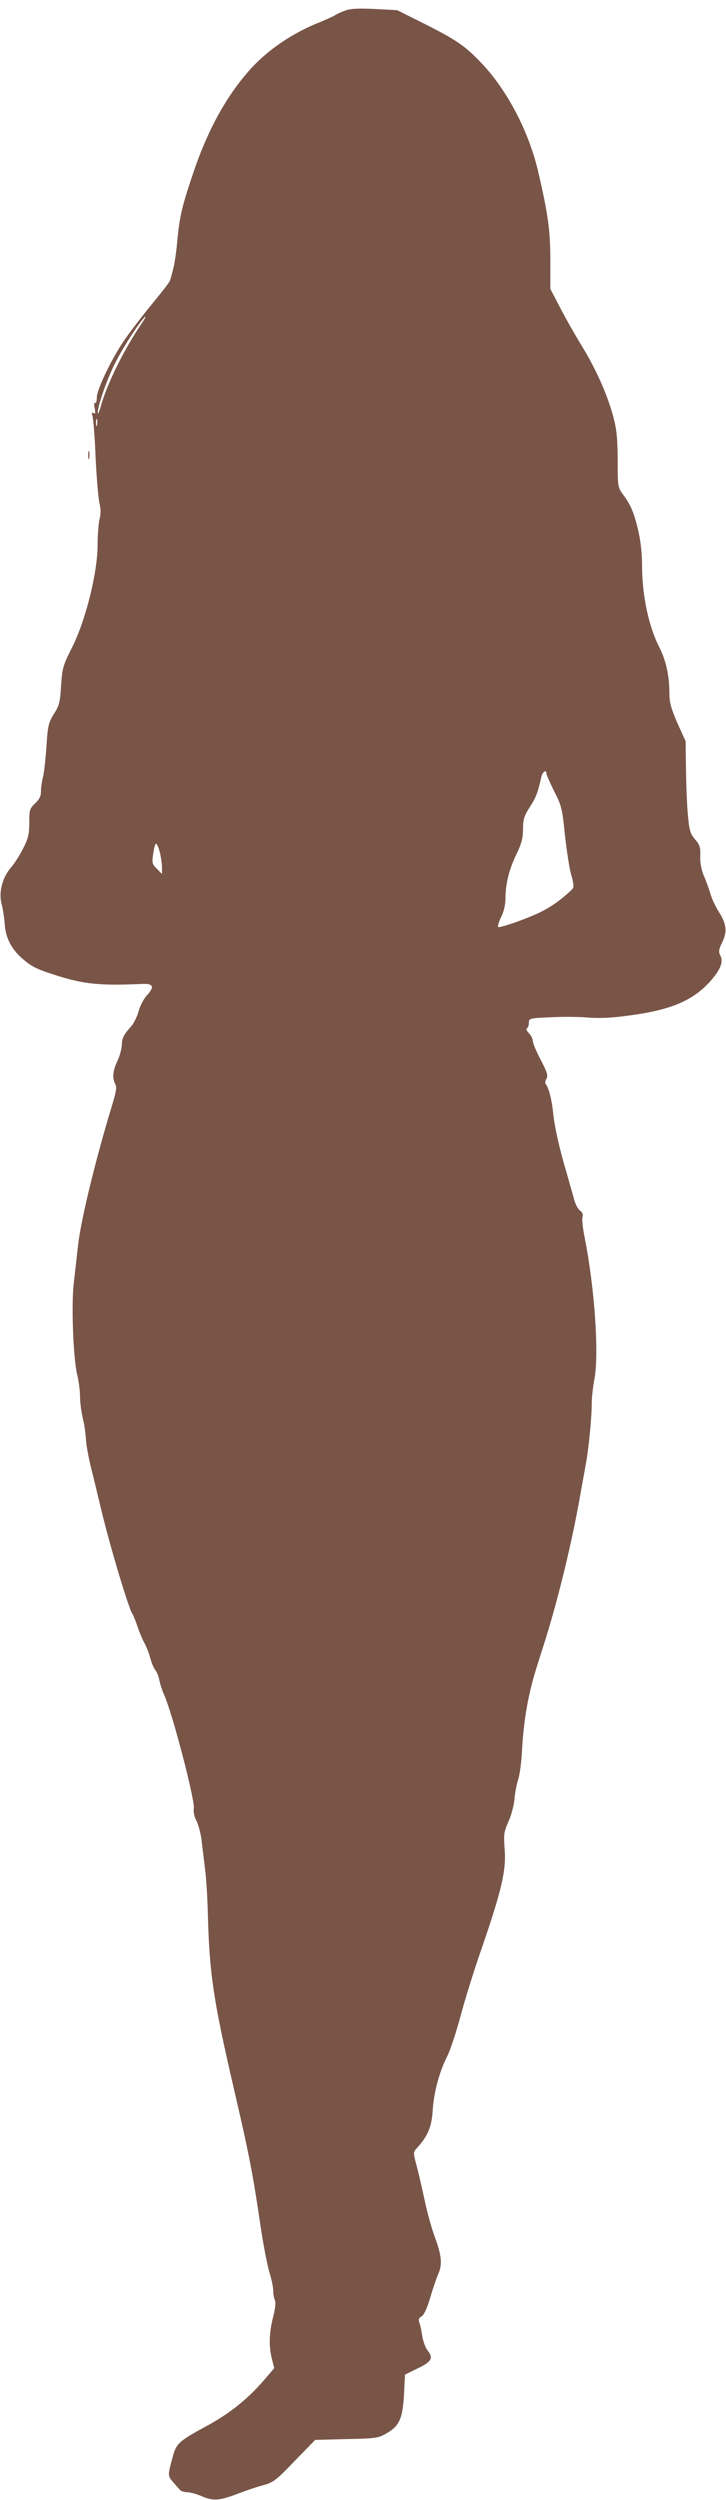 <?xml version="1.0" standalone="no"?>
<!DOCTYPE svg PUBLIC "-//W3C//DTD SVG 20010904//EN"
 "http://www.w3.org/TR/2001/REC-SVG-20010904/DTD/svg10.dtd">
<svg version="1.0" xmlns="http://www.w3.org/2000/svg"
 width="372pt" height="1280pt" viewBox="0 0 372 1280"
 preserveAspectRatio="xMidYMid meet">
<g transform="translate(0,1280) scale(0.1,-0.1)"
fill="#795548" stroke="none">
<path d="M1766 12745 c-21 -8 -44 -19 -50 -23 -6 -5 -38 -19 -71 -33 -143 -56
-269 -141 -361 -242 -120 -133 -216 -305 -289 -518 -61 -180 -74 -231 -86
-356 -5 -60 -15 -126 -21 -148 -6 -22 -12 -46 -14 -52 -3 -15 -12 -28 -115
-154 -42 -52 -98 -125 -124 -164 -65 -95 -139 -250 -139 -291 0 -18 -4 -30 -9
-27 -5 3 -6 -8 -2 -27 5 -25 4 -31 -6 -25 -9 6 -10 2 -5 -16 4 -13 12 -109 16
-214 5 -104 14 -210 20 -233 7 -30 7 -55 0 -80 -5 -21 -10 -80 -10 -133 0
-140 -61 -386 -131 -524 -47 -94 -50 -106 -56 -195 -5 -84 -9 -101 -36 -144
-28 -45 -32 -59 -39 -165 -4 -64 -12 -134 -17 -156 -6 -22 -11 -56 -11 -75 0
-26 -8 -43 -30 -63 -28 -27 -30 -34 -30 -98 0 -58 -5 -81 -30 -130 -16 -33
-45 -79 -64 -101 -45 -52 -64 -128 -47 -190 6 -24 13 -68 15 -98 4 -68 32
-125 85 -173 49 -44 75 -58 176 -90 143 -46 228 -54 435 -45 67 4 75 -12 31
-60 -16 -18 -34 -54 -41 -80 -7 -26 -23 -58 -34 -72 -44 -50 -50 -62 -52 -101
-1 -21 -11 -58 -23 -82 -23 -48 -27 -88 -10 -118 8 -15 4 -39 -15 -102 -85
-278 -161 -590 -176 -722 -6 -55 -16 -142 -22 -194 -13 -112 -3 -381 17 -467
8 -32 15 -84 15 -114 0 -30 7 -82 15 -115 8 -33 14 -78 15 -100 0 -21 11 -84
24 -140 14 -55 39 -158 56 -230 46 -191 141 -506 159 -529 4 -6 16 -35 26 -65
10 -30 26 -68 36 -85 9 -17 23 -51 29 -76 7 -25 18 -52 26 -61 7 -8 17 -31 20
-50 4 -19 14 -52 24 -74 43 -94 161 -547 153 -586 -3 -15 3 -41 13 -60 10 -19
21 -61 26 -94 4 -33 12 -100 18 -150 7 -49 13 -155 15 -235 8 -306 28 -440
134 -897 75 -323 96 -427 136 -701 14 -95 35 -201 45 -235 11 -34 20 -77 20
-95 0 -18 4 -41 9 -50 5 -11 1 -43 -10 -87 -21 -81 -22 -151 -5 -215 l11 -45
-55 -64 c-83 -96 -177 -171 -297 -235 -134 -73 -150 -87 -167 -151 -27 -98
-27 -101 -1 -131 14 -16 30 -35 36 -41 5 -7 23 -13 38 -13 16 0 50 -10 76 -21
57 -25 92 -22 185 14 36 14 92 33 125 42 56 15 68 24 165 125 l105 108 160 4
c148 3 163 5 203 28 68 38 85 76 92 198 l5 104 65 32 c72 34 82 53 51 92 -11
14 -23 46 -27 72 -4 26 -10 57 -15 69 -6 17 -4 25 11 33 12 7 28 40 45 98 14
48 33 102 41 120 21 49 17 92 -16 183 -17 45 -42 134 -55 198 -14 64 -32 144
-42 179 -16 61 -16 63 4 85 55 60 75 108 80 191 6 93 33 196 75 279 16 32 46
124 68 205 21 81 70 238 109 349 101 294 125 395 117 503 -6 79 -4 91 19 143
14 30 28 82 31 114 2 32 11 76 18 98 8 22 17 85 20 140 9 172 33 307 81 455 8
25 21 68 30 95 72 224 146 528 189 775 9 52 22 120 27 150 15 75 32 254 31
315 0 28 6 84 14 125 24 130 1 470 -52 733 -8 42 -13 86 -9 96 4 13 -1 24 -13
33 -10 7 -23 31 -29 53 -6 22 -25 87 -41 145 -36 120 -61 233 -68 305 -6 60
-22 125 -36 142 -6 7 -5 18 2 30 9 15 4 33 -29 96 -23 43 -41 87 -41 98 0 10
-9 28 -20 39 -11 11 -15 22 -10 25 6 4 10 16 10 29 0 22 3 23 118 28 64 3 149
2 187 -2 43 -4 112 -2 180 7 232 28 347 74 440 174 56 62 74 104 55 139 -9 17
-7 30 11 66 26 55 22 93 -18 156 -16 25 -35 65 -42 89 -7 24 -22 67 -34 94
-14 33 -20 68 -19 102 2 44 -2 57 -26 85 -25 29 -30 45 -37 123 -5 50 -9 155
-10 235 l-2 145 -42 93 c-32 74 -41 105 -41 150 0 93 -17 170 -53 241 -53 103
-87 265 -87 413 0 62 -7 128 -20 183 -22 93 -38 130 -79 185 -25 34 -26 40
-26 175 -1 113 -5 156 -23 223 -31 115 -88 241 -159 358 -34 55 -84 143 -112
197 l-51 98 0 143 c0 153 -11 236 -61 451 -47 208 -160 424 -293 563 -83 87
-128 118 -291 200 l-140 70 -115 6 c-87 4 -124 2 -154 -9z m-1044 -1607 c-87
-129 -170 -297 -202 -406 -10 -37 -19 -58 -19 -46 -1 27 32 130 71 217 28 65
94 175 146 245 35 46 38 40 4 -10z m-225 -515 c-3 -10 -5 -4 -5 12 0 17 2 24
5 18 2 -7 2 -21 0 -30z m2303 -1784 c0 -6 18 -47 40 -91 38 -74 41 -89 55
-226 9 -81 23 -170 31 -198 9 -28 14 -58 12 -67 -1 -8 -36 -39 -76 -70 -54
-40 -105 -66 -188 -97 -63 -24 -117 -40 -121 -36 -4 3 3 27 15 51 14 28 22 65
22 95 0 73 18 147 56 226 27 56 34 84 34 130 0 50 6 67 36 114 32 50 40 73 58
153 6 26 26 39 26 16z m-1981 -403 c6 -25 11 -60 11 -78 l0 -33 -26 27 c-24
23 -26 30 -19 77 4 28 10 51 15 51 4 0 13 -20 19 -44z"/>
<path d="M452 10470 c0 -19 2 -27 5 -17 2 9 2 25 0 35 -3 9 -5 1 -5 -18z"/>
</g>
</svg>
